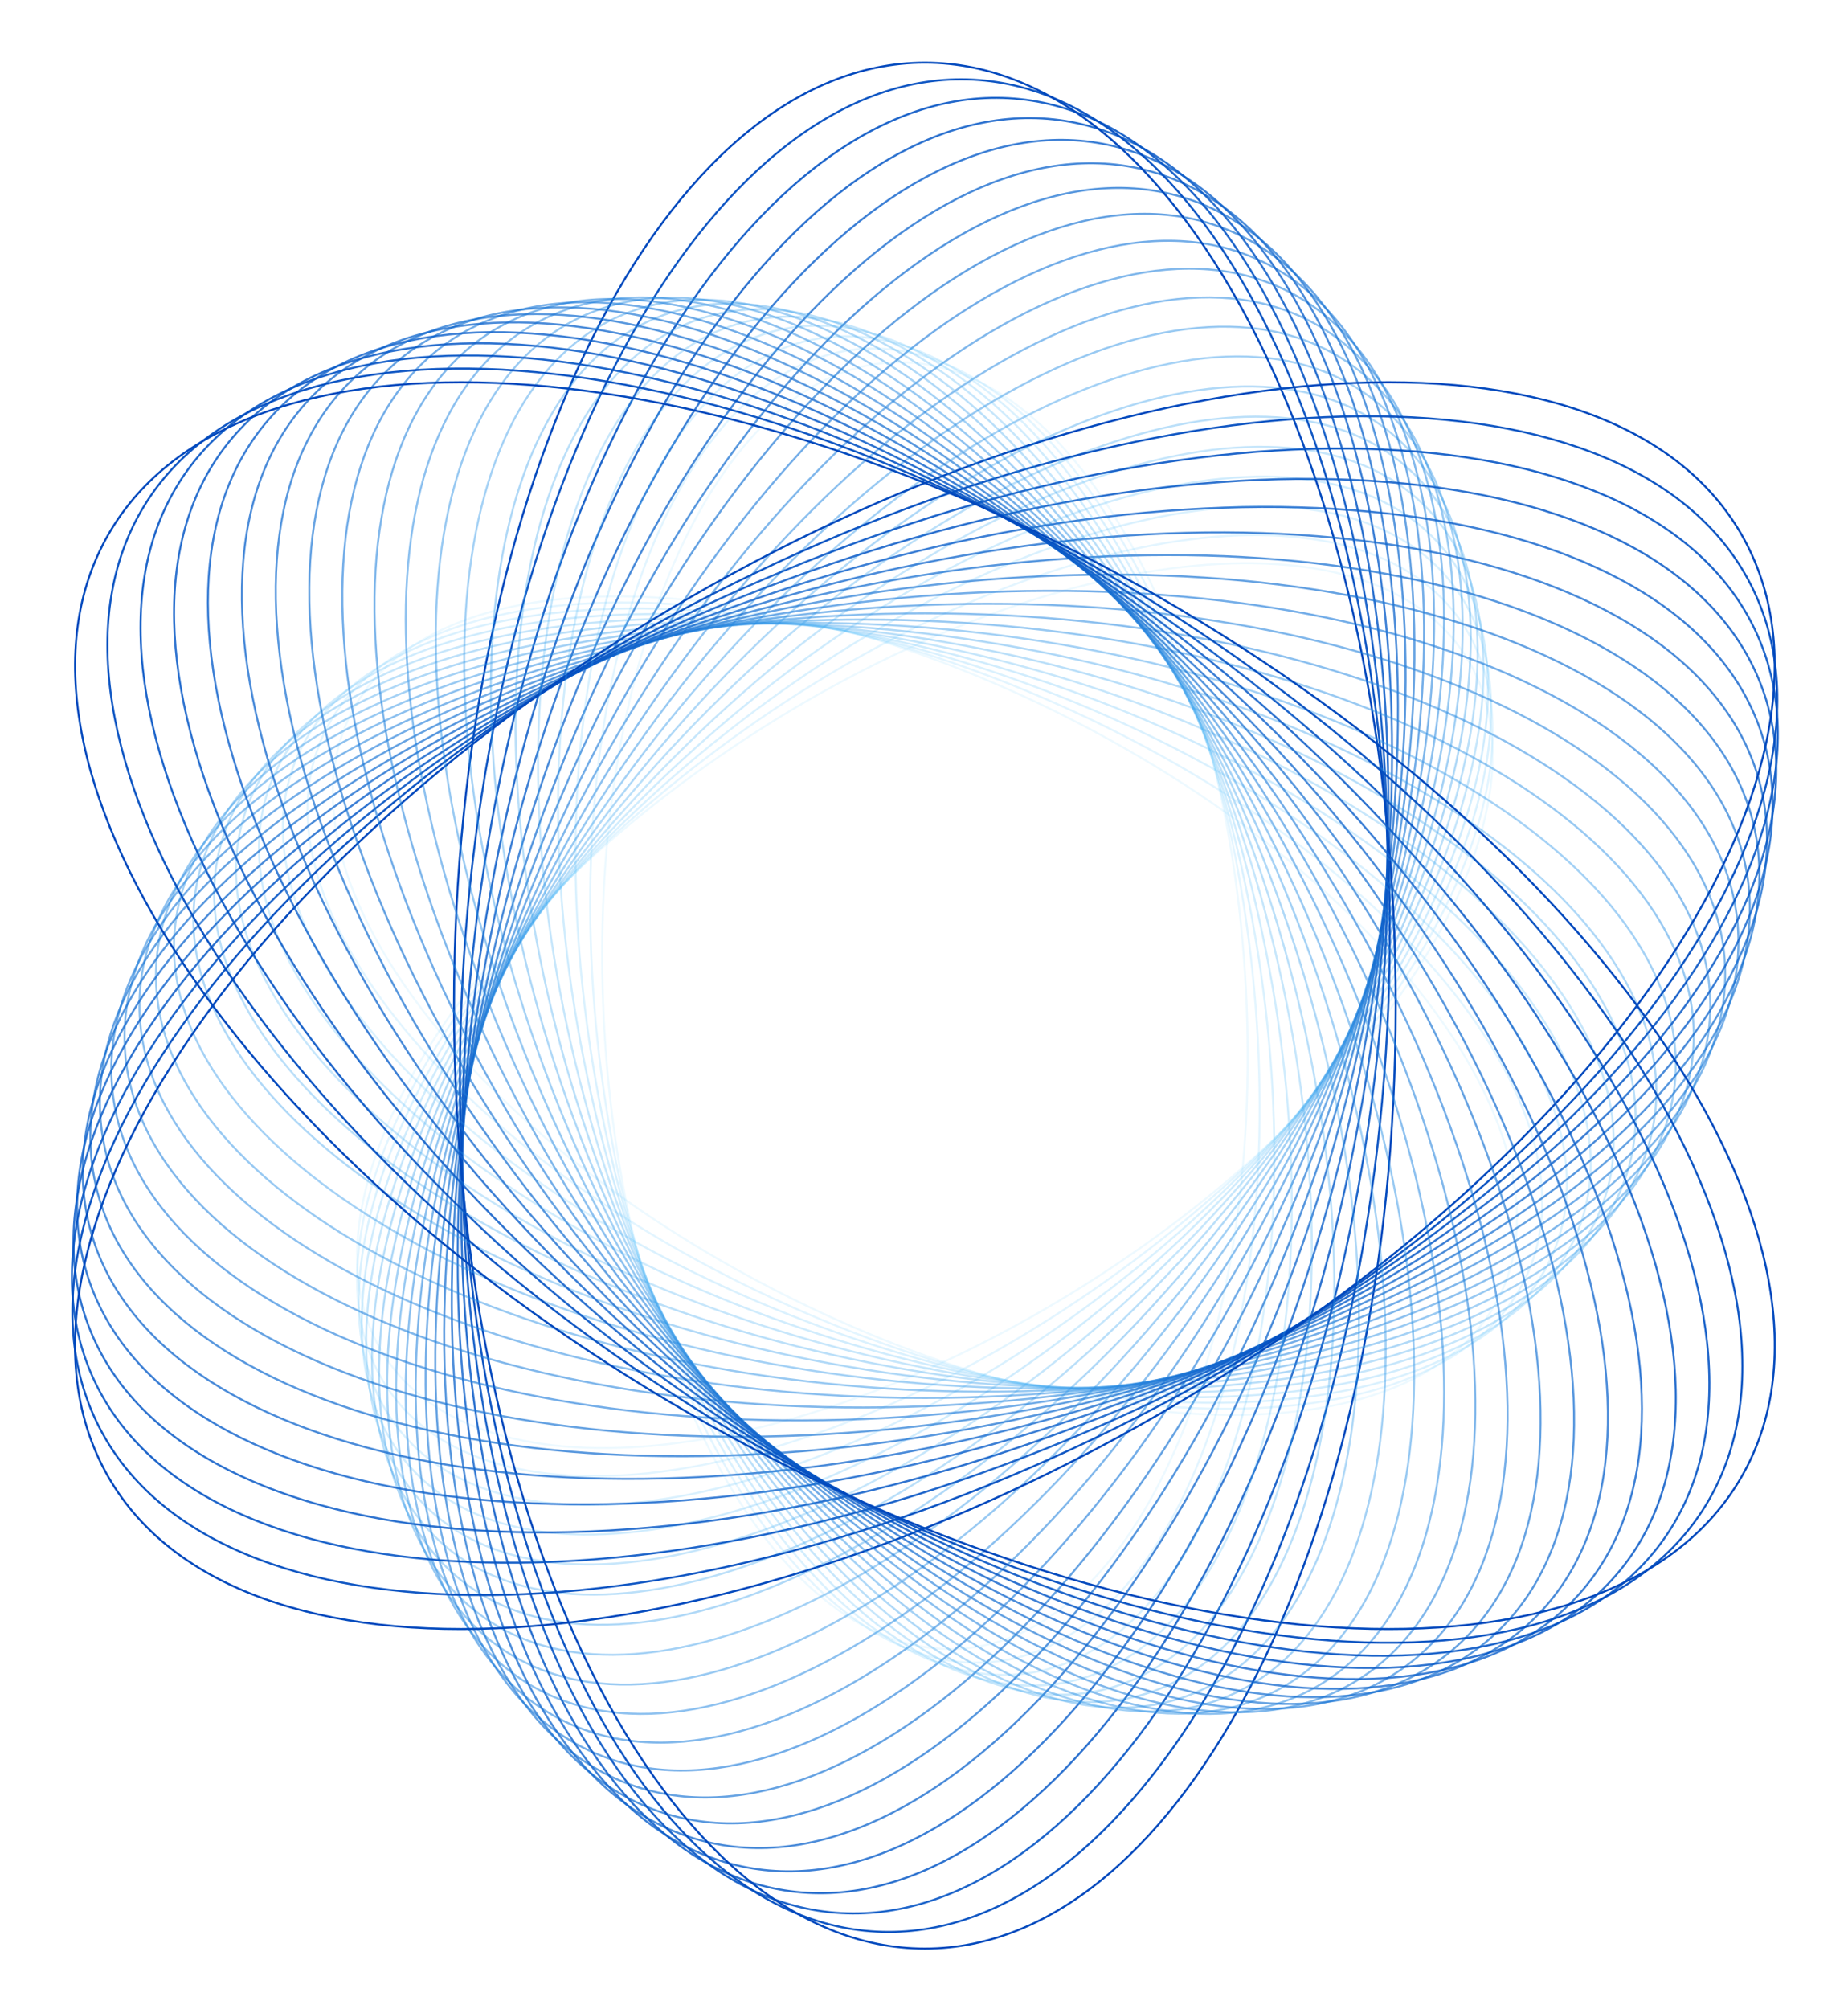 <?xml version="1.0" encoding="UTF-8"?> <svg xmlns="http://www.w3.org/2000/svg" width="920" height="1000" viewBox="0 0 920 1000" fill="none"> <mask id="mask0_432_367" style="mask-type:luminance" maskUnits="userSpaceOnUse" x="0" y="0" width="920" height="1000"> <path d="M920 0H0V1000H920V0Z" fill="white"></path> </mask> <g mask="url(#mask0_432_367)"> <path opacity="0.1" d="M547.582 634.7C473.283 682.951 396.259 711.561 331.807 718.83C267.321 726.104 215.586 712.005 191.603 675.075C167.62 638.144 175.783 585.147 208.656 529.195C241.512 473.271 298.977 414.544 373.276 366.293C447.576 318.043 524.6 289.432 589.052 282.163C653.538 274.89 705.273 288.988 729.256 325.919C753.239 362.849 745.076 415.846 712.203 471.798C679.347 527.722 621.881 586.45 547.582 634.7Z" stroke="#47C2FF"></path> <path opacity="0.147" d="M556.785 633.124C483.363 686.467 406.101 719.866 340.555 730.758C274.975 741.656 221.289 730.008 194.77 693.508C168.252 657.009 173.764 602.351 204.393 543.348C235.008 484.376 290.647 421.216 364.068 367.872C437.49 314.528 514.752 281.13 580.298 270.238C645.878 259.34 699.564 270.988 726.083 307.487C752.601 343.987 747.089 398.645 716.459 457.647C685.845 516.62 630.206 579.78 556.785 633.124Z" stroke="#43BCFC"></path> <path opacity="0.195" d="M566.06 630.941C493.851 689.415 416.645 727.703 350.211 742.352C283.745 757.008 228.226 747.976 199.153 712.074C170.08 676.173 172.789 619.989 200.944 558.022C229.085 496.086 282.588 428.528 354.798 370.054C427.007 311.58 504.213 273.292 570.646 258.643C637.113 243.987 692.632 253.018 721.705 288.92C750.777 324.822 748.068 381.006 719.913 442.973C691.772 504.909 638.269 572.467 566.06 630.941Z" stroke="#40B5F8"></path> <path opacity="0.242" d="M575.361 628.144C504.704 691.764 427.86 735.024 360.757 753.551C293.621 772.087 236.399 765.833 204.764 730.698C173.129 695.564 172.89 638.001 198.342 573.171C223.782 508.372 274.838 436.472 345.495 372.852C416.152 309.232 492.995 265.972 560.099 247.445C627.234 228.908 684.456 235.163 716.091 270.297C747.727 305.432 747.965 362.994 722.513 427.824C697.073 492.623 646.018 564.524 575.361 628.144Z" stroke="#3CAFF5"></path> <path opacity="0.289" d="M584.653 624.723C515.894 693.482 439.725 741.779 372.181 764.294C304.605 786.819 245.822 783.496 211.626 749.301C177.431 715.105 174.108 656.322 196.633 588.746C219.148 521.202 267.445 445.033 336.204 376.274C404.964 307.514 481.132 259.217 548.677 236.703C616.253 214.177 675.036 217.501 709.231 251.696C743.426 285.891 746.75 344.674 724.224 412.25C701.71 479.795 653.413 555.963 584.653 624.723Z" stroke="#38A8F1"></path> <path opacity="0.337" d="M593.892 620.67C527.379 694.541 452.207 747.919 384.458 774.517C316.679 801.127 256.489 800.881 219.747 767.799C183.006 734.717 176.47 674.882 195.849 604.693C215.22 534.535 260.448 454.196 326.962 380.325C393.475 306.454 468.647 253.076 536.396 226.478C604.175 199.868 664.365 200.113 701.107 233.196C737.848 266.278 744.384 326.112 725.005 396.302C705.634 466.459 660.406 546.799 593.892 620.67Z" stroke="#34A2EE"></path> <path opacity="0.384" d="M603.046 615.984C539.128 694.915 465.281 753.4 397.575 784.163C329.839 814.939 268.406 817.909 229.143 786.114C189.881 754.32 180.013 693.612 196.034 620.958C212.047 548.336 253.9 463.942 317.817 385.011C381.734 306.08 455.582 247.595 523.288 216.833C591.024 186.056 652.457 183.087 691.719 214.881C730.982 246.675 740.85 307.383 724.829 380.037C708.816 452.66 666.963 537.053 603.046 615.984Z" stroke="#319BEA"></path> <path opacity="0.432" d="M612.061 610.664C551.092 694.581 478.901 758.177 411.492 793.17C344.053 828.179 281.553 834.494 239.805 804.163C198.058 773.831 184.75 712.439 197.206 637.482C209.656 562.559 247.831 474.249 308.801 390.332C369.77 306.415 441.961 242.819 509.37 207.825C576.809 172.816 639.309 166.502 681.056 196.833C722.804 227.164 736.112 288.557 723.656 363.513C711.205 438.436 673.03 526.746 612.061 610.664Z" stroke="#2D95E7"></path> <path opacity="0.479" d="M620.906 604.709C563.234 693.515 493.037 762.205 426.186 801.481C359.306 840.774 295.923 850.553 251.739 821.86C207.555 793.166 190.708 731.286 199.402 654.206C208.091 577.16 242.291 485.092 299.963 396.286C357.634 307.479 427.832 238.789 494.683 199.513C561.563 160.22 624.945 150.441 669.129 179.135C713.314 207.829 730.16 269.709 721.467 346.788C712.777 423.835 678.577 515.902 620.906 604.709Z" stroke="#298FE3"></path> <path opacity="0.526" d="M629.525 598.125C575.499 691.701 507.635 765.447 441.609 809.041C375.555 852.653 311.485 866.005 264.924 839.123C218.362 812.24 197.89 750.078 202.633 671.068C207.373 592.091 237.307 496.446 291.333 402.87C345.359 309.294 413.223 235.548 479.249 191.954C545.303 148.342 609.373 134.99 655.934 161.872C702.496 188.755 722.968 250.917 718.225 329.927C713.485 408.904 683.551 504.549 629.525 598.125Z" stroke="#2588E0"></path> <path opacity="0.574" d="M637.893 590.919C587.857 689.121 522.666 767.862 457.737 815.793C392.782 863.744 328.229 880.767 279.361 855.868C230.493 830.968 206.322 768.737 206.935 688.003C207.548 607.302 232.933 508.278 282.969 410.076C333.005 311.875 398.196 233.133 463.125 185.202C528.08 137.252 592.633 120.228 641.501 145.128C690.369 170.027 714.54 232.258 713.927 312.993C713.315 393.694 687.929 492.718 637.893 590.919Z" stroke="#2282DC"></path> <path opacity="0.621" d="M645.948 583.1C600.24 685.761 538.063 769.417 474.509 821.686C410.928 873.977 346.104 894.758 295.012 872.01C243.92 849.263 215.988 787.184 212.304 704.945C208.621 622.74 229.185 520.556 274.892 417.895C320.6 315.234 382.777 231.579 446.332 179.309C509.912 127.019 574.736 106.238 625.828 128.985C676.92 151.733 704.852 213.812 708.537 296.051C712.219 378.256 691.656 480.439 645.948 583.1Z" stroke="#1E7BD9"></path> <path opacity="0.668" d="M653.684 574.681C612.637 681.612 553.812 770.077 491.911 826.67C429.985 883.286 365.11 907.899 311.888 887.469C258.666 867.039 226.923 805.338 218.787 721.828C210.653 638.351 226.133 533.247 267.18 426.316C308.227 319.385 367.051 230.919 428.953 174.326C490.879 117.711 555.754 93.098 608.976 113.528C662.198 133.958 693.94 195.659 702.077 279.169C710.211 362.645 694.731 467.749 653.684 574.681Z" stroke="#1A75D5"></path> <path opacity="0.716" d="M661.027 565.675C624.964 676.664 569.828 769.813 509.862 830.697C449.872 891.605 385.172 920.11 329.926 902.16C274.68 884.209 239.091 823.118 226.359 738.581C213.632 654.078 223.778 546.311 259.841 435.322C295.903 324.332 351.039 231.183 411.005 170.299C470.995 109.392 535.695 80.886 590.941 98.837C646.188 116.788 681.776 177.879 694.508 262.415C707.235 346.918 697.089 454.686 661.027 565.675Z" stroke="#166FD2"></path> <path opacity="0.763" d="M667.943 556.1C637.179 670.913 586.064 768.598 528.316 833.722C470.545 898.871 406.253 931.317 349.098 916.002C291.944 900.688 252.489 840.443 235.032 755.137C217.582 669.863 222.158 559.708 252.922 444.895C283.686 330.082 334.801 232.397 392.55 167.273C450.32 102.124 514.612 69.679 571.767 84.993C628.921 100.308 668.377 160.552 685.833 245.859C703.283 331.132 698.707 441.287 667.943 556.1Z" stroke="#1368CE"></path> <path opacity="0.811" d="M674.397 545.978C649.234 664.358 602.466 766.408 547.217 835.704C491.948 905.026 428.302 941.446 369.367 928.919C310.432 916.392 267.103 857.234 244.807 771.425C222.52 685.648 221.302 573.399 246.465 455.018C271.628 336.637 318.396 234.587 373.645 165.292C428.914 95.97 492.56 59.55 551.495 72.077C610.43 84.604 653.759 143.762 676.055 229.571C698.342 315.348 699.559 427.597 674.397 545.978Z" stroke="#0F62CB"></path> <path opacity="0.858" d="M680.349 535.329C661.078 657 618.976 763.223 566.508 836.604C514.021 910.012 451.265 950.425 390.687 940.831C330.11 931.236 282.914 873.408 255.68 787.373C228.456 701.37 221.239 587.336 240.51 465.665C259.78 343.994 301.883 237.772 354.351 164.391C406.838 90.983 469.594 50.569 530.171 60.164C590.749 69.758 637.945 127.586 665.179 213.621C692.403 299.624 699.62 413.658 680.349 535.329Z" stroke="#0B5BC7"></path> <path opacity="0.905" d="M685.761 524.181C672.658 648.845 635.533 759.026 586.124 836.388C536.698 913.777 475.078 958.189 413.006 951.665C350.934 945.141 299.895 888.888 267.639 802.913C235.394 716.97 221.988 601.477 235.091 476.814C248.193 352.151 285.319 241.97 334.727 164.608C384.154 87.218 445.773 42.807 507.846 49.331C569.918 55.855 620.957 112.107 653.213 198.082C685.457 284.026 698.864 399.518 685.761 524.181Z" stroke="#0755C4"></path> <path opacity="0.953" d="M690.602 512.561C683.928 639.898 652.08 753.804 606.006 835.023C559.916 916.271 499.682 964.671 436.274 961.348C372.866 958.025 318.021 903.594 280.676 817.973C243.345 732.383 223.577 615.772 230.251 488.435C236.924 361.097 268.773 247.192 314.846 165.973C360.936 84.724 421.17 36.325 484.578 39.648C547.986 42.971 602.832 97.401 640.176 183.023C677.508 268.613 697.275 385.223 690.602 512.561Z" stroke="#044EC0"></path> <path d="M694.833 500.499C694.833 630.173 668.551 747.546 626.083 832.483C583.6 917.449 525.002 969.811 460.426 969.811C395.85 969.811 337.252 917.449 294.769 832.483C252.301 747.546 226.02 630.173 226.02 500.499C226.02 370.824 252.301 253.451 294.769 168.514C337.252 83.548 395.85 31.186 460.426 31.186C525.002 31.186 583.6 83.548 626.083 168.514C668.551 253.451 694.833 370.824 694.833 500.499Z" stroke="#0048BD"></path> <path opacity="0.1" d="M387.783 643.077C308.847 602.857 245.558 550.458 207.036 498.275C168.495 446.066 154.837 394.213 174.828 354.977C194.819 315.742 244.797 296.313 309.69 296.806C374.549 297.298 454.142 317.701 533.078 357.921C612.013 398.14 675.303 450.54 713.824 502.723C752.366 554.932 766.024 606.785 746.033 646.021C726.041 685.256 676.063 704.685 611.17 704.192C546.311 703.699 466.719 683.297 387.783 643.077Z" stroke="#47C2FF"></path> <path opacity="0.147" d="M393.746 650.261C310.839 613.348 243.284 563.136 201.078 511.817C158.85 460.473 142.094 408.155 160.445 366.94C178.795 325.724 228.886 303.169 295.299 300.194C361.677 297.22 444.195 313.825 527.103 350.738C610.011 387.651 677.566 437.862 719.772 489.181C761.999 540.526 778.755 592.844 760.405 634.059C742.054 675.274 691.963 697.83 625.551 700.805C559.172 703.779 476.654 687.174 393.746 650.261Z" stroke="#43BCFC"></path> <path opacity="0.195" d="M400.281 657.2C313.537 623.901 241.776 576.183 195.873 525.974C149.947 475.741 130.009 423.144 146.564 380.015C163.12 336.887 213.131 311.141 280.873 304.54C348.582 297.943 433.841 310.499 520.585 343.797C607.33 377.095 679.091 424.813 724.994 475.022C770.92 525.256 790.858 577.853 774.302 620.981C757.747 664.11 707.736 689.856 639.993 696.456C572.284 703.054 487.026 690.498 400.281 657.2Z" stroke="#40B5F8"></path> <path opacity="0.242" d="M407.346 663.856C316.921 634.475 241.035 589.556 191.438 540.707C141.818 491.834 118.623 439.151 133.233 394.187C147.842 349.223 197.574 320.235 266.444 309.862C335.282 299.494 423.078 307.759 513.502 337.14C603.927 366.521 679.813 411.439 729.41 460.289C779.031 509.162 802.225 561.845 787.616 606.809C773.006 651.773 723.275 680.761 654.404 691.134C585.567 701.501 497.771 693.237 407.346 663.856Z" stroke="#3CAFF5"></path> <path opacity="0.289" d="M414.956 670.195C321.029 645.027 241.119 603.212 187.848 555.974C134.552 508.714 108.039 456.145 120.555 409.433C133.072 362.722 182.318 330.452 252.103 316.172C321.856 301.898 411.968 305.64 505.895 330.808C599.822 355.975 679.733 397.791 733.003 445.029C786.299 492.289 812.812 544.858 800.296 591.569C787.78 638.281 738.534 670.55 668.748 684.831C598.996 699.105 508.884 695.363 414.956 670.195Z" stroke="#38A8F1"></path> <path opacity="0.337" d="M423.087 676.169C325.857 655.502 242.044 617.09 185.135 571.717C128.2 526.324 98.318 474.075 108.597 425.715C118.877 377.354 167.427 341.777 237.903 323.465C308.346 305.162 400.537 304.161 497.767 324.828C594.998 345.495 678.811 383.907 735.72 429.279C792.654 474.673 822.536 526.922 812.257 575.282C801.978 623.642 753.428 659.22 682.952 677.532C612.509 695.835 520.318 696.836 423.087 676.169Z" stroke="#34A2EE"></path> <path opacity="0.384" d="M431.721 681.749C331.406 665.86 243.833 631.149 183.339 587.895C122.818 544.622 89.53 492.905 97.433 443.005C105.336 393.105 152.977 354.206 223.908 331.753C294.807 309.31 388.821 303.359 489.135 319.247C589.45 335.135 677.024 369.847 737.517 413.101C798.039 456.374 831.327 508.091 823.424 557.991C815.52 607.89 767.88 646.79 696.949 669.243C626.049 691.686 532.036 697.637 431.721 681.749Z" stroke="#319BEA"></path> <path opacity="0.432" d="M440.841 686.901C337.681 676.058 246.51 645.337 182.501 604.456C118.462 563.557 81.743 512.587 87.137 461.267C92.531 409.947 139.045 367.726 210.187 341.035C281.298 314.356 376.864 303.261 480.023 314.104C583.182 324.946 674.353 355.667 738.363 396.549C802.401 437.448 839.12 488.417 833.726 539.737C828.332 591.057 781.819 633.278 710.677 659.969C639.566 686.649 544 697.743 440.841 686.901Z" stroke="#2D95E7"></path> <path opacity="0.479" d="M450.424 691.578C344.679 686.036 250.093 659.588 182.653 621.331C115.185 583.058 75.025 533.056 77.782 480.444C80.539 427.833 125.706 382.303 196.806 351.292C267.875 320.295 364.707 303.879 470.452 309.42C576.196 314.962 670.782 341.41 738.222 379.667C805.691 417.94 845.85 467.941 843.093 520.553C840.336 573.164 795.169 618.695 724.07 649.706C653 680.704 556.168 697.12 450.424 691.578Z" stroke="#298FE3"></path> <path opacity="0.526" d="M460.43 695.753C352.378 695.753 254.581 673.854 183.814 638.471C113.018 603.073 69.42 554.263 69.42 500.498C69.42 446.733 113.018 397.923 183.814 362.525C254.581 327.142 352.378 305.243 460.43 305.243C568.482 305.243 666.28 327.142 737.047 362.525C807.843 397.923 851.441 446.733 851.441 500.498C851.441 554.263 807.843 603.073 737.047 638.471C666.28 673.854 568.482 695.753 460.43 695.753Z" stroke="#2588E0"></path> <path opacity="0.574" d="M470.853 699.397C360.79 705.165 260.002 688.078 186.029 655.814C112.025 623.536 65.005 576.144 62.135 521.373C59.264 466.602 101.072 414.554 171.297 374.717C241.493 334.897 339.942 307.37 450.006 301.601C560.069 295.833 660.857 312.919 734.83 345.184C808.834 377.462 855.853 424.854 858.724 479.625C861.594 534.396 819.786 586.444 749.562 626.28C679.366 666.101 580.916 693.628 470.853 699.397Z" stroke="#2282DC"></path> <path opacity="0.621" d="M481.661 702.469C369.901 714.216 266.364 702.197 189.32 673.291C112.245 644.374 61.836 598.626 55.99 543.005C50.144 487.384 89.94 432.155 159.318 387.845C228.669 343.553 327.444 310.27 439.205 298.523C550.966 286.777 654.502 298.796 731.546 327.701C808.622 356.618 859.031 402.367 864.877 457.987C870.723 513.608 830.927 568.838 761.548 613.148C692.197 657.44 593.422 690.723 481.661 702.469Z" stroke="#1E7BD9"></path> <path opacity="0.668" d="M492.808 704.954C379.68 722.871 273.654 716.161 193.693 690.849C113.699 665.527 59.946 621.65 51.028 565.344C42.11 509.037 79.673 450.697 147.927 401.895C216.153 353.113 314.916 313.967 428.044 296.049C541.173 278.131 647.199 284.842 727.16 310.154C807.153 335.475 860.907 379.353 869.825 435.659C878.743 491.966 841.179 550.306 772.926 599.108C704.7 647.89 605.937 687.036 492.808 704.954Z" stroke="#1A75D5"></path> <path opacity="0.716" d="M504.281 706.808C390.13 731.071 281.893 729.897 199.183 708.407C116.44 686.908 59.404 645.129 47.326 588.309C35.249 531.489 70.361 470.123 137.206 416.828C204.024 363.554 302.426 318.458 416.577 294.194C530.728 269.931 638.966 271.105 721.676 292.595C804.418 314.094 861.454 355.873 873.532 412.693C885.609 469.513 850.497 530.879 783.653 584.174C716.834 637.448 618.432 682.544 504.281 706.808Z" stroke="#166FD2"></path> <path opacity="0.763" d="M516.03 708.014C401.217 738.778 291.062 743.354 205.789 725.904C120.482 708.447 60.238 668.992 44.923 611.837C29.609 554.683 62.055 490.391 127.203 432.62C192.327 374.871 290.012 323.756 404.825 292.992C519.638 262.228 629.793 257.653 715.067 275.103C800.373 292.559 860.618 332.015 875.932 389.169C891.247 446.323 858.801 510.615 793.652 568.386C728.528 626.135 630.843 677.25 516.03 708.014Z" stroke="#1368CE"></path> <path opacity="0.811" d="M528.027 708.543C412.925 745.942 301.163 756.465 213.527 743.266C125.857 730.062 62.494 693.153 43.875 635.85C25.256 578.548 54.824 511.444 117.989 449.231C181.13 387.041 277.732 329.862 392.834 292.463C507.936 255.064 619.698 244.542 707.334 257.741C795.004 270.945 858.367 307.853 876.986 365.156C895.605 422.459 866.037 489.563 802.872 551.776C739.731 613.965 643.129 671.144 528.027 708.543Z" stroke="#0F62CB"></path> <path opacity="0.858" d="M540.223 708.374C425.218 752.52 312.175 769.17 222.391 760.422C132.574 751.671 66.197 717.529 44.217 660.27C22.238 603.011 48.72 533.224 109.612 466.621C170.481 400.043 265.628 336.776 380.634 292.63C495.64 248.483 608.682 231.833 698.466 240.582C788.283 249.333 854.66 283.474 876.64 340.733C898.619 397.993 872.137 467.779 811.245 534.382C750.377 600.96 655.229 664.227 540.223 708.374Z" stroke="#0B5BC7"></path> <path opacity="0.905" d="M552.585 707.484C438.072 758.468 324.09 781.407 232.388 777.299C140.654 773.189 71.382 742.031 45.996 685.013C20.61 627.995 43.806 555.667 102.135 484.745C160.442 413.849 253.758 344.493 368.271 293.508C482.784 242.524 596.767 219.585 688.468 223.693C780.203 227.803 849.474 258.961 874.86 315.979C900.246 372.997 877.05 445.325 818.721 516.247C760.414 587.143 667.098 656.499 552.585 707.484Z" stroke="#0755C4"></path> <path opacity="0.953" d="M565.07 705.868C451.456 763.757 336.887 793.129 243.512 793.837C150.104 794.546 78.071 766.582 49.245 710.008C20.419 653.433 40.135 578.72 95.613 503.568C151.071 428.443 242.174 353.019 355.789 295.129C469.403 237.24 583.972 207.869 677.347 207.16C770.755 206.451 842.787 234.416 871.614 290.99C900.44 347.565 880.724 422.277 825.246 497.429C769.788 572.554 678.685 647.979 565.07 705.868Z" stroke="#044EC0"></path> <path d="M577.633 703.501C465.332 768.338 350.542 804.265 255.751 809.954C160.927 815.646 86.281 791.08 53.993 735.156C21.705 679.231 37.754 602.303 90.095 523.028C142.417 443.782 230.925 362.334 343.226 297.497C455.528 232.66 570.317 196.734 665.108 191.044C759.933 185.352 834.579 209.918 866.867 265.843C899.155 321.767 883.107 398.695 830.766 477.97C778.443 557.217 689.934 638.664 577.633 703.501Z" stroke="#0048BD"></path> <path opacity="0.1" d="M300.66 508.875C296.024 420.405 309.758 339.395 335.689 279.943C361.633 220.46 399.71 182.705 443.685 180.401C487.659 178.096 529.474 211.664 561.493 268.109C593.497 324.525 615.624 403.655 620.26 492.126C624.897 580.596 611.162 661.606 585.231 721.058C559.287 780.54 521.21 818.295 477.236 820.6C433.261 822.904 391.447 789.337 359.427 732.892C327.424 676.476 305.297 597.345 300.66 508.875Z" stroke="#47C2FF"></path> <path opacity="0.147" d="M297.424 517.635C287.937 427.378 297.645 343.768 320.985 281.557C344.337 219.314 381.268 178.645 426.136 173.929C471.005 169.213 515.584 201.316 551.367 257.343C587.132 313.342 614.01 393.106 623.497 483.363C632.983 573.62 623.276 657.23 599.936 719.441C576.583 781.684 539.653 822.353 494.784 827.069C449.915 831.785 405.336 799.682 369.553 743.655C333.789 687.656 306.91 607.892 297.424 517.635Z" stroke="#43BCFC"></path> <path opacity="0.195" d="M294.678 526.756C280.142 434.983 285.587 348.978 306.118 284.12C326.658 219.23 362.239 175.665 407.868 168.438C453.496 161.211 500.798 191.649 540.385 247.016C579.953 302.355 611.709 382.468 626.244 474.241C640.779 566.013 635.335 652.018 614.804 716.876C594.263 781.766 558.682 825.331 513.054 832.558C467.426 839.785 420.124 809.347 380.536 753.981C340.968 698.641 309.213 618.528 294.678 526.756Z" stroke="#40B5F8"></path> <path opacity="0.242" d="M292.45 536.211C272.683 443.21 273.64 355.031 291.147 287.655C308.661 220.246 342.689 173.817 388.934 163.987C435.179 154.157 485.149 182.732 528.567 237.189C571.965 291.62 608.705 371.786 628.473 464.787C648.241 557.788 647.283 645.966 629.777 713.343C612.262 780.752 578.234 827.181 531.989 837.01C485.744 846.84 435.774 818.265 392.356 763.808C348.959 709.377 312.218 629.211 292.45 536.211Z" stroke="#3CAFF5"></path> <path opacity="0.289" d="M290.764 545.97C265.596 452.043 261.855 361.93 276.128 292.178C290.409 222.392 322.678 173.147 369.39 160.63C416.101 148.114 468.671 174.627 515.931 227.923C563.168 281.194 604.984 361.104 630.152 455.031C655.319 548.959 659.061 639.071 644.788 708.823C630.507 778.609 598.237 827.855 551.526 840.371C504.814 852.887 452.245 826.374 404.985 773.078C357.747 719.808 315.932 639.897 290.764 545.97Z" stroke="#38A8F1"></path> <path opacity="0.337" d="M289.652 555.997C258.935 461.459 250.294 369.669 261.133 297.698C271.978 225.694 302.286 173.691 349.306 158.413C396.327 143.135 451.414 167.392 502.51 219.27C553.582 271.124 600.545 350.463 631.262 445.001C661.979 539.539 670.62 631.329 659.78 703.299C648.936 775.303 618.628 827.305 571.607 842.583C524.586 857.861 469.5 833.604 418.404 781.727C367.331 729.873 320.369 650.534 289.652 555.997Z" stroke="#34A2EE"></path> <path opacity="0.384" d="M289.141 566.262C252.743 471.443 239.017 378.246 246.229 304.23C253.444 230.181 281.589 175.493 328.754 157.388C375.92 139.283 433.429 161.091 488.339 211.293C543.225 261.472 595.386 339.914 631.783 434.734C668.181 529.553 681.907 622.749 674.695 696.766C667.48 770.815 639.335 825.502 592.169 843.607C545.003 861.713 487.495 839.905 432.585 789.703C377.699 739.524 325.538 661.081 289.141 566.262Z" stroke="#319BEA"></path> <path opacity="0.432" d="M289.244 576.734C247.054 481.974 228.074 387.657 231.473 311.783C234.874 235.875 260.655 178.591 307.797 157.602C354.938 136.613 414.759 155.784 473.446 204.05C532.106 252.294 589.497 329.509 631.687 424.269C673.877 519.029 692.857 613.346 689.458 689.22C686.057 765.128 660.275 822.412 613.134 843.401C565.993 864.39 506.171 845.219 447.485 796.953C388.825 748.709 331.434 671.494 289.244 576.734Z" stroke="#2D95E7"></path> <path opacity="0.479" d="M289.977 587.367C241.904 493.019 217.516 397.881 216.927 320.348C216.338 242.782 239.561 183.002 286.502 159.084C333.444 135.166 395.457 151.516 457.863 197.585C520.243 243.634 582.875 319.285 630.948 413.634C679.021 507.982 703.41 603.12 703.998 680.652C704.587 758.219 681.365 817.999 634.423 841.917C587.481 865.835 525.469 849.484 463.062 803.415C400.683 757.367 338.05 681.715 289.977 587.367Z" stroke="#298FE3"></path> <path opacity="0.526" d="M291.362 598.126C237.337 504.551 207.403 408.905 202.663 329.928C197.92 250.918 218.391 188.756 264.953 161.873C311.515 134.991 375.584 148.343 441.638 191.955C507.664 235.549 575.529 309.295 629.555 402.871C683.581 496.447 713.514 592.092 718.255 671.069C722.997 750.08 702.526 812.241 655.964 839.124C609.402 866.006 545.333 852.654 479.279 809.042C413.253 765.448 345.388 691.702 291.362 598.126Z" stroke="#2588E0"></path> <path opacity="0.574" d="M293.42 608.977C233.393 516.543 197.796 420.715 188.752 340.52C179.703 260.292 197.236 195.876 243.234 166.005C289.232 136.133 355.211 146.316 424.822 187.214C494.405 228.095 567.47 299.591 627.497 392.025C687.524 484.458 723.121 580.286 732.166 660.481C741.214 740.71 723.681 805.126 677.683 834.997C631.685 864.868 565.707 854.686 496.095 813.787C426.512 772.906 353.447 701.41 293.42 608.977Z" stroke="#2282DC"></path> <path opacity="0.621" d="M296.159 619.867C230.106 528.953 188.747 433.278 175.257 352.103C161.763 270.896 176.177 204.366 221.423 171.492C266.67 138.619 334.398 145.469 407.461 183.398C480.494 221.311 558.705 290.211 624.759 381.126C690.812 472.04 732.171 567.715 745.66 648.89C759.155 730.097 744.74 796.627 699.494 829.5C654.248 862.373 586.52 855.524 513.457 817.595C440.424 779.682 362.212 710.782 296.159 619.867Z" stroke="#1E7BD9"></path> <path opacity="0.668" d="M299.587 630.772C227.505 541.759 180.304 446.582 162.244 364.678C144.176 282.741 155.299 214.251 199.602 178.374C243.906 142.498 313.212 145.858 389.602 180.567C465.962 215.261 549.245 281.219 621.326 370.232C693.408 459.246 740.609 554.422 758.669 636.327C776.737 718.264 765.615 786.754 721.311 822.63C677.007 858.507 607.701 855.146 531.311 820.438C454.951 785.743 371.668 719.785 299.587 630.772Z" stroke="#1A75D5"></path> <path opacity="0.716" d="M303.72 641.631C225.632 554.905 172.53 460.582 149.786 378.208C127.033 295.801 134.697 225.517 177.866 186.647C221.035 147.778 291.735 147.503 371.312 178.745C450.858 209.974 539.114 272.645 617.202 359.371C695.29 446.096 748.392 540.42 771.136 622.794C793.888 705.2 786.225 775.485 743.056 814.354C699.887 853.224 629.186 853.499 549.61 822.257C470.064 791.027 381.808 728.357 303.72 641.631Z" stroke="#166FD2"></path> <path opacity="0.763" d="M308.547 652.412C224.498 568.363 165.458 475.254 137.933 392.68C110.398 310.074 114.445 238.173 156.285 196.333C198.125 154.493 270.026 150.446 352.632 177.982C435.206 205.506 528.315 264.546 612.364 348.595C696.413 432.644 755.453 525.753 782.977 608.327C810.513 690.933 806.466 762.834 764.626 804.674C722.786 846.514 650.884 850.561 568.279 823.026C485.705 795.501 392.596 736.461 308.547 652.412Z" stroke="#1368CE"></path> <path opacity="0.811" d="M314.09 663.064C224.151 582.082 159.157 490.555 126.77 408.06C94.37 325.534 94.652 252.205 134.968 207.43C175.285 162.654 248.182 154.708 333.642 178.304C419.071 201.891 516.89 256.962 606.83 337.944C696.769 418.925 761.763 510.452 794.15 592.947C826.55 675.473 826.268 748.802 785.952 793.577C745.635 838.353 672.738 846.299 587.277 822.703C501.849 799.116 404.03 744.045 314.09 663.064Z" stroke="#0F62CB"></path> <path opacity="0.858" d="M320.335 673.542C224.6 596.018 153.66 506.445 116.344 424.316C79.014 342.156 75.393 267.602 113.991 219.937C152.589 172.272 226.268 160.314 314.393 179.746C402.486 199.17 504.851 249.937 600.586 327.462C696.32 404.986 767.261 494.559 804.576 576.688C841.906 658.848 845.527 733.403 806.929 781.067C768.331 828.732 694.653 840.691 606.527 821.259C518.435 801.834 416.07 751.067 320.335 673.542Z" stroke="#0B5BC7"></path> <path opacity="0.905" d="M327.292 683.801C225.882 610.122 149.025 522.88 106.732 441.41C64.424 359.911 56.772 284.34 93.458 233.846C130.144 183.353 204.38 167.277 294.964 182.33C385.516 197.378 492.238 243.514 593.648 317.193C695.059 390.872 771.916 478.114 814.209 559.584C856.517 641.083 864.169 716.653 827.483 767.147C790.797 817.641 716.561 833.716 625.976 818.663C535.425 803.616 428.702 757.48 327.292 683.801Z" stroke="#0755C4"></path> <path opacity="0.953" d="M334.926 693.805C227.985 624.357 145.264 539.823 97.963 459.313C50.645 378.773 38.846 302.409 73.428 249.157C108.01 195.906 182.571 175.624 275.394 186.093C368.183 196.559 479.054 237.745 585.995 307.193C692.936 376.641 775.657 461.175 822.958 541.685C870.276 622.225 882.074 698.589 847.493 751.841C812.911 805.092 738.35 825.374 645.527 814.905C552.738 804.44 441.867 763.254 334.926 693.805Z" stroke="#044EC0"></path> <path d="M343.262 703.502C230.96 638.665 142.453 557.218 90.13 477.971C37.789 398.696 21.74 321.768 54.028 265.844C86.317 209.919 160.962 185.353 255.786 191.045C350.578 196.735 465.367 232.661 577.668 297.498C689.97 362.335 778.477 443.783 830.8 523.029C883.141 602.304 899.19 679.232 866.902 735.157C834.614 791.081 759.968 815.647 665.143 809.955C570.352 804.266 455.563 768.339 343.262 703.502Z" stroke="#0048BD"></path> </g> </svg> 